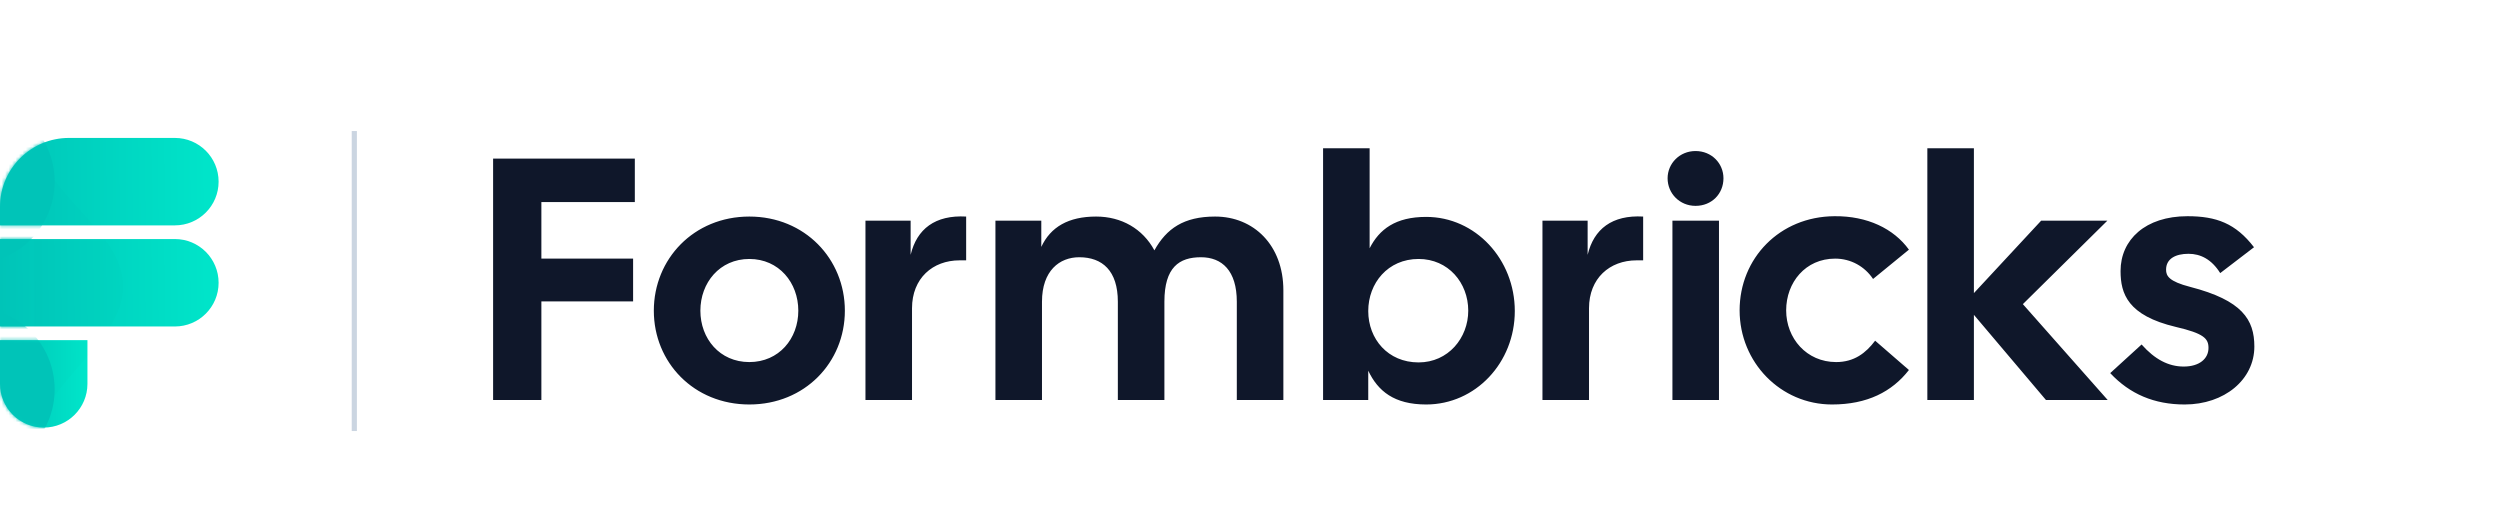 <svg width="725" height="150" viewBox="0 0 725 150" fill="none" xmlns="http://www.w3.org/2000/svg">
<path d="M143 116H157V87.4H183.6V75H157V58.6H184.1V46H143V116ZM217.309 117.3C233.409 117.3 245.009 105.1 245.009 90.1C245.009 75.1 233.409 62.8 217.309 62.8C201.209 62.8 189.609 75.1 189.609 90.1C189.609 105.1 201.209 117.3 217.309 117.3ZM203.109 90.1C203.109 82 208.709 75.1 217.309 75.1C225.909 75.1 231.509 82 231.509 90.1C231.509 98.2 225.909 105 217.309 105C208.709 105 203.109 98.2 203.109 90.1ZM250.984 116H264.484V89.4C264.484 80.7 270.484 75.5 278.284 75.5H280.184V62.8C271.184 62.3 265.884 66.4 264.084 73.9V64H250.984V116ZM288.676 116H302.176V87.5C302.176 78.5 307.276 74.6 312.976 74.6C319.676 74.6 324.176 78.5 324.176 87.5V116H337.676V87.5C337.676 77.5 341.976 74.6 348.276 74.6C354.376 74.6 358.676 78.5 358.676 87.5V116H372.176V84.2C372.176 71.1 363.576 62.8 352.376 62.8C343.276 62.8 338.276 66.3 334.776 72.6C331.376 66.3 325.176 62.8 317.876 62.8C309.876 62.8 304.676 65.8 301.976 71.6V64H288.676V116ZM413.591 117.3C427.891 117.3 439.291 105.2 439.291 90.2C439.291 75.2 427.891 62.9 413.591 62.9C404.691 62.9 399.991 66.5 397.191 72V43H383.691V116H396.791V107.5C399.591 113.4 404.291 117.3 413.591 117.3ZM396.791 90.2C396.791 82.1 402.491 75.1 411.391 75.1C419.991 75.1 425.791 82 425.791 90.1C425.791 98 419.991 105.1 411.391 105.1C402.491 105.1 396.791 98.3 396.791 90.2ZM447.313 116H460.813V89.4C460.813 80.7 466.813 75.5 474.613 75.5H476.513V62.8C467.513 62.3 462.213 66.4 460.413 73.9V64H447.313V116ZM485.004 116H498.504V64H485.004V116ZM483.604 51.7C483.604 56.1 487.104 59.7 491.704 59.7C496.404 59.7 499.804 56.2 499.804 51.7C499.804 47.4 496.404 43.8 491.704 43.8C487.104 43.8 483.604 47.4 483.604 51.7ZM531.288 117.3C541.488 117.3 548.688 113.6 553.588 107.3L543.788 98.8C541.088 102.4 537.688 105 532.488 105C523.888 105 517.988 98.1 517.988 90C517.988 81.9 523.588 75 532.188 75C536.788 75 540.788 77.3 543.188 80.9L553.588 72.4C549.188 66.3 541.488 62.6 531.988 62.7C516.088 62.8 504.488 74.9 504.488 90C504.488 105.1 516.388 117.3 531.288 117.3ZM593.33 116H611.23L586.63 88.2L611.13 64H591.93L572.43 85V43H558.93V116H572.43V91.3L593.33 116ZM633.562 117.3C645.062 117.3 653.762 110.1 653.762 100.5C653.762 92.7 650.262 87.1 635.162 83.2C628.962 81.6 628.162 80 628.162 78.2C628.162 75 630.962 73.6 634.662 73.6C638.162 73.6 641.362 75.2 643.862 79.2L653.662 71.7C648.362 64.8 642.762 62.7 634.362 62.7C622.162 62.7 614.962 69.5 614.962 78.6C614.962 85.2 617.062 91.5 630.962 94.8C639.162 96.7 640.462 98.2 640.462 100.9C640.462 104 637.862 106.3 633.262 106.3C628.862 106.3 624.862 104.2 621.062 99.9L611.962 108.2C617.662 114.3 624.762 117.3 633.562 117.3Z" fill="#0F172A"/>
<path d="M0 98.642H25.358V111.321C25.358 118.323 19.682 124 12.679 124V124C5.677 124 0 118.323 0 111.321V98.642Z" fill="url(#paint0_linear_2625_5904)"/>
<path d="M0 69.321H50.717C57.719 69.321 63.396 74.998 63.396 82V82C63.396 89.003 57.719 94.679 50.717 94.679H0V69.321Z" fill="url(#paint1_linear_2625_5904)"/>
<path d="M0 60C0 48.954 8.954 40 20 40H50.717C57.719 40 63.396 45.677 63.396 52.679V52.679C63.396 59.682 57.719 65.359 50.717 65.359H0V60Z" fill="url(#paint2_linear_2625_5904)"/>
<mask id="mask0_2625_5904" style="mask-type:alpha" maskUnits="userSpaceOnUse" x="0" y="40" width="64" height="84">
<path d="M0 98.642H25.358V111.321C25.358 118.323 19.682 124 12.679 124V124C5.677 124 0 118.323 0 111.321V98.642Z" fill="url(#paint3_linear_2625_5904)"/>
<path d="M0 69.321H50.717C57.719 69.321 63.396 74.998 63.396 82V82C63.396 89.003 57.719 94.679 50.717 94.679H0V69.321Z" fill="url(#paint4_linear_2625_5904)"/>
<path d="M0 60C0 48.954 8.954 40 20 40H50.717C57.719 40 63.396 45.677 63.396 52.679V52.679C63.396 59.682 57.719 65.359 50.717 65.359H0V60Z" fill="url(#paint5_linear_2625_5904)"/>
</mask>
<g mask="url(#mask0_2625_5904)">
<g filter="url(#filter0_d_2625_5904)">
<mask id="mask1_2625_5904" style="mask-type:alpha" maskUnits="userSpaceOnUse" x="0" y="40" width="64" height="84">
<path d="M0 98.642H25.358V111.321C25.358 118.323 19.682 124 12.679 124V124C5.677 124 0 118.323 0 111.321V98.642Z" fill="black" fill-opacity="0.1"/>
<path d="M0 60C0 48.954 8.954 40 20 40H50.717C57.719 40 63.396 45.677 63.396 52.679V52.679C63.396 59.682 57.719 65.359 50.717 65.359H0V60Z" fill="black" fill-opacity="0.1"/>
<path d="M0 69.321H50.717C57.719 69.321 63.396 74.998 63.396 82V82C63.396 89.003 57.719 94.679 50.717 94.679H0V69.321Z" fill="black" fill-opacity="0.1"/>
</mask>
<g mask="url(#mask1_2625_5904)">
<path d="M1.33 18.158C11.264 8.463 36.453 18.158 36.453 18.158H1.33C-1.11 20.539 -2.629 24.09 -2.629 29.241C-2.629 55.367 25.672 64.868 25.672 83.076C25.672 100.901 -1.448 111.898 -2.592 136.119H36.453C36.453 136.119 -2.629 163.037 -2.629 137.703C-2.629 137.169 -2.616 136.641 -2.592 136.119H-19.811L-16.442 18.158H1.33Z" fill="black" fill-opacity="0.1"/>
</g>
</g>
<g filter="url(#filter1_f_2625_5904)">
<circle cx="-7.924" cy="112.906" r="23.774" fill="#00C4B8"/>
</g>
<g filter="url(#filter2_f_2625_5904)">
<circle cx="-7.924" cy="52.679" r="23.774" fill="#00C4B8"/>
</g>
</g>
<line x1="102.75" y1="38" x2="102.75" y2="125" stroke="#CBD5E1" stroke-width="1.5"/>
<defs>
<filter id="filter0_d_2625_5904" x="-2" y="28" width="60.453" height="108" filterUnits="userSpaceOnUse" color-interpolation-filters="sRGB">
<feFlood flood-opacity="0" result="BackgroundImageFix"/>
<feColorMatrix in="SourceAlpha" type="matrix" values="0 0 0 0 0 0 0 0 0 0 0 0 0 0 0 0 0 0 127 0" result="hardAlpha"/>
<feOffset dx="10"/>
<feGaussianBlur stdDeviation="6"/>
<feComposite in2="hardAlpha" operator="out"/>
<feColorMatrix type="matrix" values="0 0 0 0 0 0 0 0 0 0 0 0 0 0 0 0 0 0 0.25 0"/>
<feBlend mode="normal" in2="BackgroundImageFix" result="effect1_dropShadow_2625_5904"/>
<feBlend mode="normal" in="SourceGraphic" in2="effect1_dropShadow_2625_5904" result="shape"/>
</filter>
<filter id="filter1_f_2625_5904" x="-51.698" y="69.132" width="87.547" height="87.547" filterUnits="userSpaceOnUse" color-interpolation-filters="sRGB">
<feFlood flood-opacity="0" result="BackgroundImageFix"/>
<feBlend mode="normal" in="SourceGraphic" in2="BackgroundImageFix" result="shape"/>
<feGaussianBlur stdDeviation="10" result="effect1_foregroundBlur_2625_5904"/>
</filter>
<filter id="filter2_f_2625_5904" x="-51.698" y="8.906" width="87.547" height="87.547" filterUnits="userSpaceOnUse" color-interpolation-filters="sRGB">
<feFlood flood-opacity="0" result="BackgroundImageFix"/>
<feBlend mode="normal" in="SourceGraphic" in2="BackgroundImageFix" result="shape"/>
<feGaussianBlur stdDeviation="10" result="effect1_foregroundBlur_2625_5904"/>
</filter>
<linearGradient id="paint0_linear_2625_5904" x1="25.469" y1="110.861" x2="-0.002" y2="110.964" gradientUnits="userSpaceOnUse">
<stop stop-color="#00E6CA"/>
<stop offset="1" stop-color="#00C4B8"/>
</linearGradient>
<linearGradient id="paint1_linear_2625_5904" x1="63.672" y1="81.541" x2="7.75704e-09" y2="82.184" gradientUnits="userSpaceOnUse">
<stop stop-color="#00E6CA"/>
<stop offset="1" stop-color="#00C4B8"/>
</linearGradient>
<linearGradient id="paint2_linear_2625_5904" x1="63.672" y1="52.22" x2="7.75704e-09" y2="52.863" gradientUnits="userSpaceOnUse">
<stop stop-color="#00E6CA"/>
<stop offset="1" stop-color="#00C4B8"/>
</linearGradient>
<linearGradient id="paint3_linear_2625_5904" x1="25.469" y1="110.861" x2="-0.002" y2="110.964" gradientUnits="userSpaceOnUse">
<stop stop-color="#00FFE1"/>
<stop offset="1" stop-color="#01E0C6"/>
</linearGradient>
<linearGradient id="paint4_linear_2625_5904" x1="63.672" y1="81.541" x2="7.75704e-09" y2="82.184" gradientUnits="userSpaceOnUse">
<stop stop-color="#00FFE1"/>
<stop offset="1" stop-color="#01E0C6"/>
</linearGradient>
<linearGradient id="paint5_linear_2625_5904" x1="63.672" y1="52.22" x2="7.75704e-09" y2="52.863" gradientUnits="userSpaceOnUse">
<stop stop-color="#00FFE1"/>
<stop offset="1" stop-color="#01E0C6"/>
</linearGradient>
</defs>
</svg>
